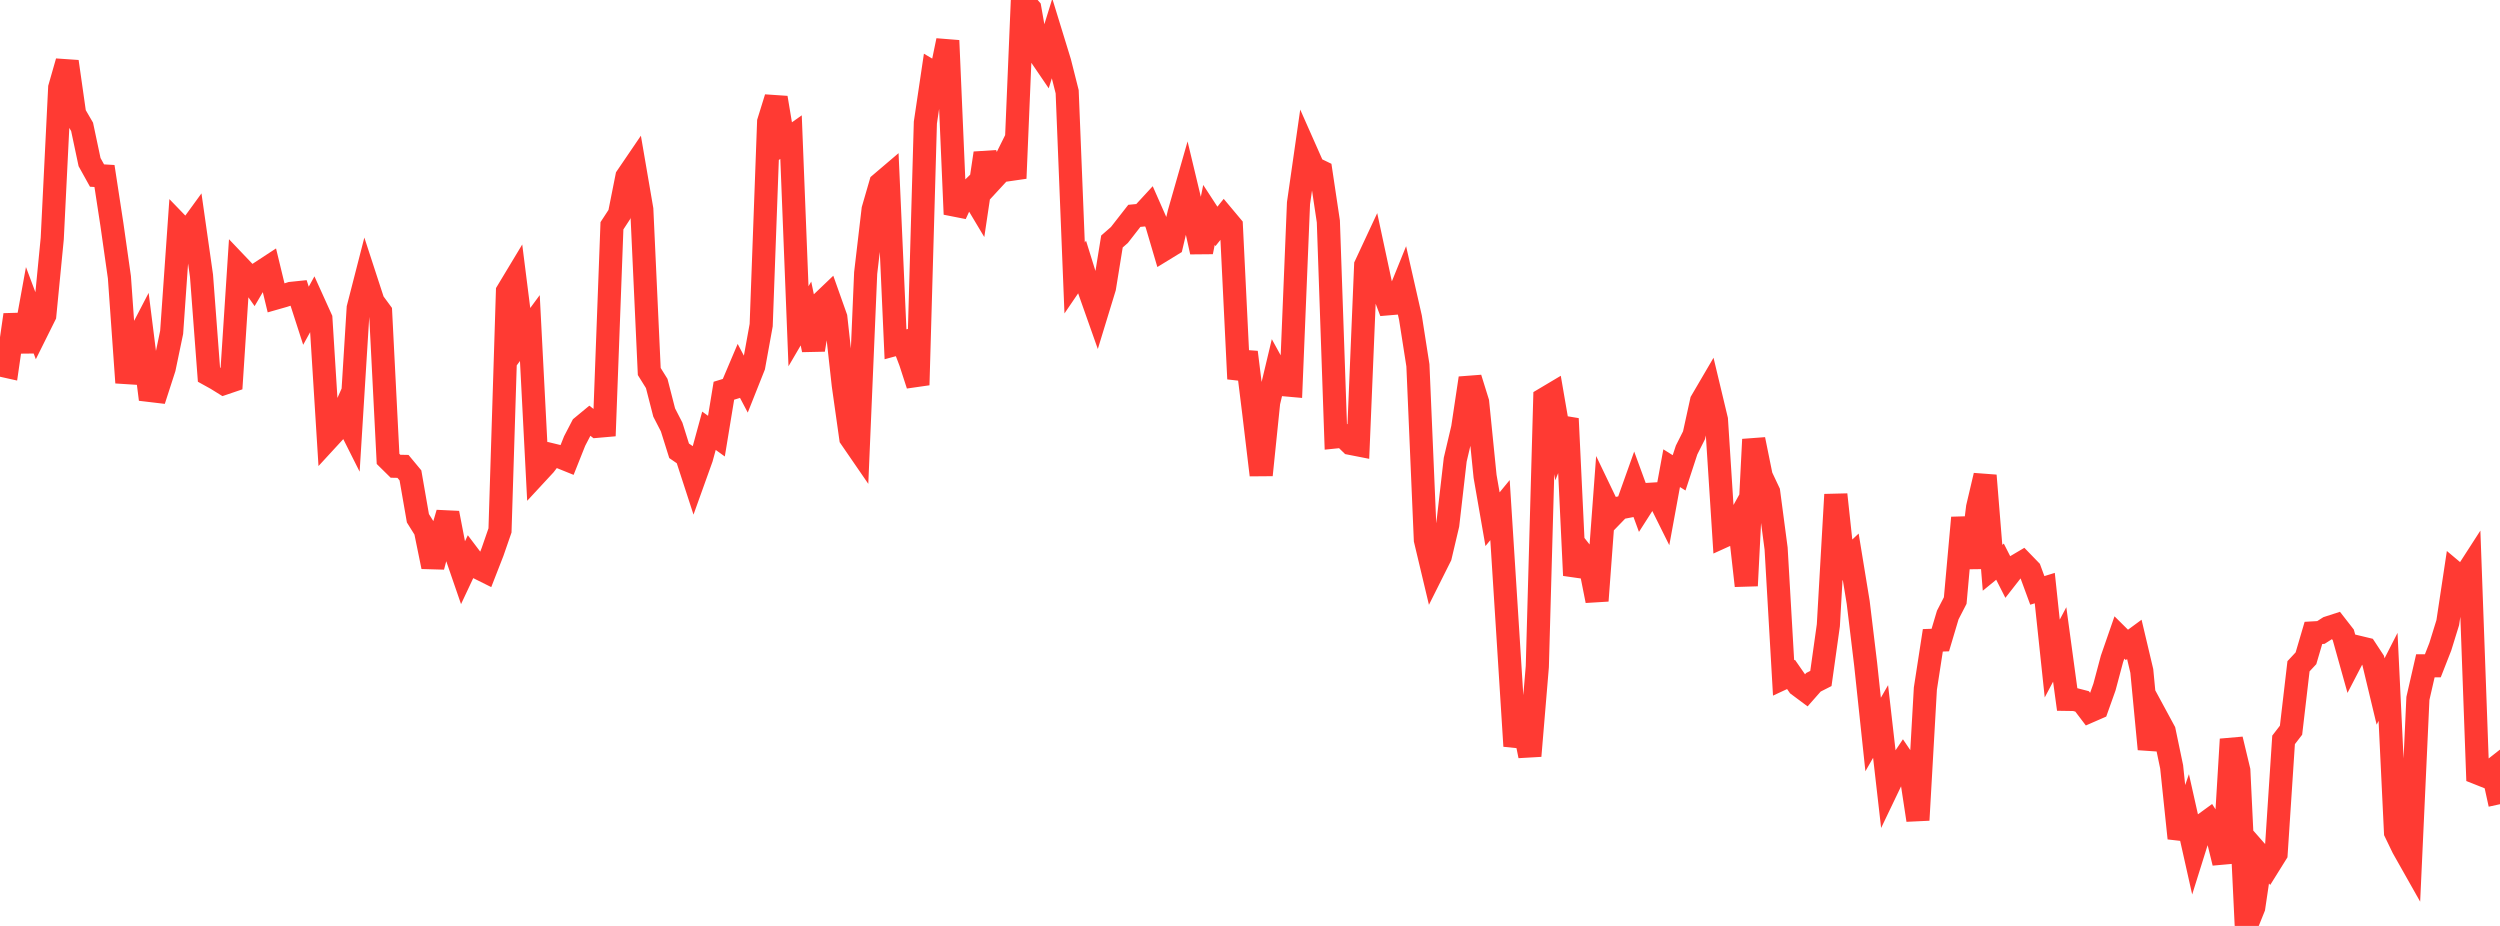 <?xml version="1.0" standalone="no"?>
<!DOCTYPE svg PUBLIC "-//W3C//DTD SVG 1.1//EN" "http://www.w3.org/Graphics/SVG/1.1/DTD/svg11.dtd">

<svg width="135" height="50" viewBox="0 0 135 50" preserveAspectRatio="none" 
  xmlns="http://www.w3.org/2000/svg"
  xmlns:xlink="http://www.w3.org/1999/xlink">


<polyline points="0.0, 19.703 0.403, 19.793 0.806, 17 1.209, 18.978 1.612, 16.76 2.015, 17.834 2.418, 17.024 2.821, 12.885 3.224, 4.736 3.627, 3.327 4.03, 6.158 4.433, 6.851 4.836, 8.754 5.239, 9.48 5.642, 9.504 6.045, 12.136 6.448, 14.972 6.851, 20.663 7.254, 18.656 7.657, 17.881 8.06, 21.08 8.463, 21.128 8.866, 19.882 9.269, 17.946 9.672, 12.194 10.075, 12.611 10.478, 12.057 10.881, 14.89 11.284, 20.231 11.687, 20.454 12.09, 20.704 12.493, 20.567 12.896, 14.382 13.299, 14.805 13.701, 15.376 14.104, 14.688 14.507, 14.424 14.91, 16.089 15.313, 15.974 15.716, 15.844 16.119, 15.802 16.522, 17.05 16.925, 16.318 17.328, 17.209 17.731, 23.665 18.134, 23.227 18.537, 22.319 18.94, 23.122 19.343, 16.633 19.746, 15.063 20.149, 16.298 20.552, 16.847 20.955, 24.78 21.358, 25.177 21.761, 25.185 22.164, 25.671 22.567, 27.986 22.97, 28.631 23.373, 30.602 23.776, 29.078 24.179, 27.705 24.582, 29.794 24.985, 30.963 25.388, 30.105 25.791, 30.638 26.194, 30.839 26.597, 29.806 27.0, 28.642 27.403, 15.738 27.806, 15.069 28.209, 18.262 28.612, 17.715 29.015, 25.532 29.418, 25.097 29.821, 24.567 30.224, 24.665 30.627, 24.828 31.03, 23.816 31.433, 23.04 31.836, 22.707 32.239, 23.02 32.642, 22.985 33.045, 12.193 33.448, 11.576 33.851, 9.551 34.254, 8.959 34.657, 11.308 35.06, 20.061 35.463, 20.708 35.866, 22.276 36.269, 23.06 36.672, 24.343 37.075, 24.621 37.478, 25.859 37.881, 24.736 38.284, 23.261 38.687, 23.552 39.09, 21.099 39.493, 20.976 39.896, 20.026 40.299, 20.789 40.701, 19.777 41.104, 17.557 41.507, 6.578 41.91, 5.279 42.313, 7.691 42.716, 7.405 43.119, 17.618 43.522, 16.929 43.925, 18.892 44.328, 16.393 44.731, 16.008 45.134, 17.145 45.537, 20.792 45.94, 23.646 46.343, 24.232 46.746, 14.745 47.149, 11.309 47.552, 9.917 47.955, 9.574 48.358, 18.592 48.761, 18.483 49.164, 19.546 49.567, 20.788 49.97, 6.621 50.373, 3.909 50.776, 4.147 51.179, 2.19 51.582, 11.568 51.985, 10.696 52.388, 10.305 52.791, 10.979 53.194, 8.272 53.597, 9.695 54.0, 9.258 54.403, 8.448 54.806, 9.628 55.209, 0.0 55.612, 0.467 56.015, 2.753 56.418, 3.345 56.821, 2.046 57.224, 3.358 57.627, 4.954 58.03, 15.009 58.433, 14.417 58.836, 15.71 59.239, 16.85 59.642, 15.532 60.045, 13.041 60.448, 12.689 60.851, 12.172 61.254, 11.656 61.657, 11.617 62.06, 11.18 62.463, 12.094 62.866, 13.461 63.269, 13.214 63.672, 11.506 64.075, 10.097 64.478, 11.78 64.881, 13.603 65.284, 11.607 65.687, 12.225 66.09, 11.723 66.493, 12.204 66.896, 20.458 67.299, 19.022 67.701, 22.277 68.104, 25.65 68.507, 21.726 68.91, 20.037 69.313, 20.772 69.716, 20.808 70.119, 10.974 70.522, 8.16 70.925, 9.069 71.328, 9.264 71.731, 11.958 72.134, 23.592 72.537, 23.551 72.94, 23.944 73.343, 24.023 73.746, 14.325 74.149, 13.461 74.552, 15.342 74.955, 16.405 75.358, 16.371 75.761, 15.376 76.164, 17.152 76.567, 19.726 76.97, 29.153 77.373, 30.845 77.776, 30.04 78.179, 28.333 78.582, 24.822 78.985, 23.111 79.388, 20.421 79.791, 21.716 80.194, 25.722 80.597, 28.037 81.0, 27.546 81.403, 33.899 81.806, 40.287 82.209, 38.819 82.612, 40.818 83.015, 35.995 83.418, 21.534 83.821, 21.294 84.224, 23.631 84.627, 22.608 85.03, 31.071 85.433, 29.898 85.836, 30.41 86.239, 32.44 86.642, 27.007 87.045, 27.847 87.448, 27.431 87.851, 27.353 88.254, 26.223 88.657, 27.324 89.06, 26.694 89.463, 26.669 89.866, 27.48 90.269, 25.282 90.672, 25.534 91.075, 24.302 91.478, 23.502 91.881, 21.666 92.284, 20.977 92.687, 22.662 93.09, 28.948 93.493, 28.765 93.896, 28.039 94.299, 31.629 94.701, 23.73 95.104, 25.716 95.507, 26.571 95.91, 29.621 96.313, 36.608 96.716, 36.42 97.119, 37 97.522, 37.3 97.925, 36.843 98.328, 36.638 98.731, 33.765 99.134, 26.707 99.537, 30.45 99.94, 30.071 100.343, 32.532 100.746, 35.874 101.149, 39.663 101.552, 38.96 101.955, 42.482 102.358, 41.64 102.761, 41.039 103.164, 41.635 103.567, 44.284 103.97, 37.186 104.373, 34.577 104.776, 34.563 105.179, 33.211 105.582, 32.429 105.985, 27.958 106.388, 30.656 106.791, 27.393 107.194, 25.679 107.597, 30.66 108.0, 30.33 108.403, 31.124 108.806, 30.608 109.209, 30.37 109.612, 30.786 110.015, 31.882 110.418, 31.757 110.821, 35.561 111.224, 34.8 111.627, 37.765 112.03, 37.771 112.433, 37.875 112.836, 38.406 113.239, 38.23 113.642, 37.098 114.045, 35.586 114.448, 34.424 114.851, 34.824 115.254, 34.528 115.657, 36.23 116.06, 40.452 116.463, 38.737 116.866, 39.482 117.269, 41.411 117.672, 45.264 118.075, 44.094 118.478, 45.892 118.881, 44.606 119.284, 44.313 119.687, 44.948 120.09, 46.596 120.493, 39.922 120.896, 41.606 121.299, 50.0 121.701, 49.002 122.104, 46.284 122.507, 46.743 122.91, 46.097 123.313, 39.954 123.716, 39.431 124.119, 35.979 124.522, 35.546 124.925, 34.177 125.328, 34.154 125.731, 33.897 126.134, 33.766 126.537, 34.283 126.94, 35.724 127.343, 34.948 127.746, 35.045 128.149, 35.658 128.552, 37.34 128.955, 36.551 129.358, 44.94 129.761, 45.775 130.164, 46.489 130.567, 37.715 130.97, 35.954 131.373, 35.953 131.776, 34.924 132.179, 33.623 132.582, 30.949 132.985, 31.287 133.388, 30.662 133.791, 41.745 134.194, 41.905 134.597, 41.588 135.0, 43.427" fill="none" stroke="#ff3a33" stroke-width="1.25"/>

</svg>